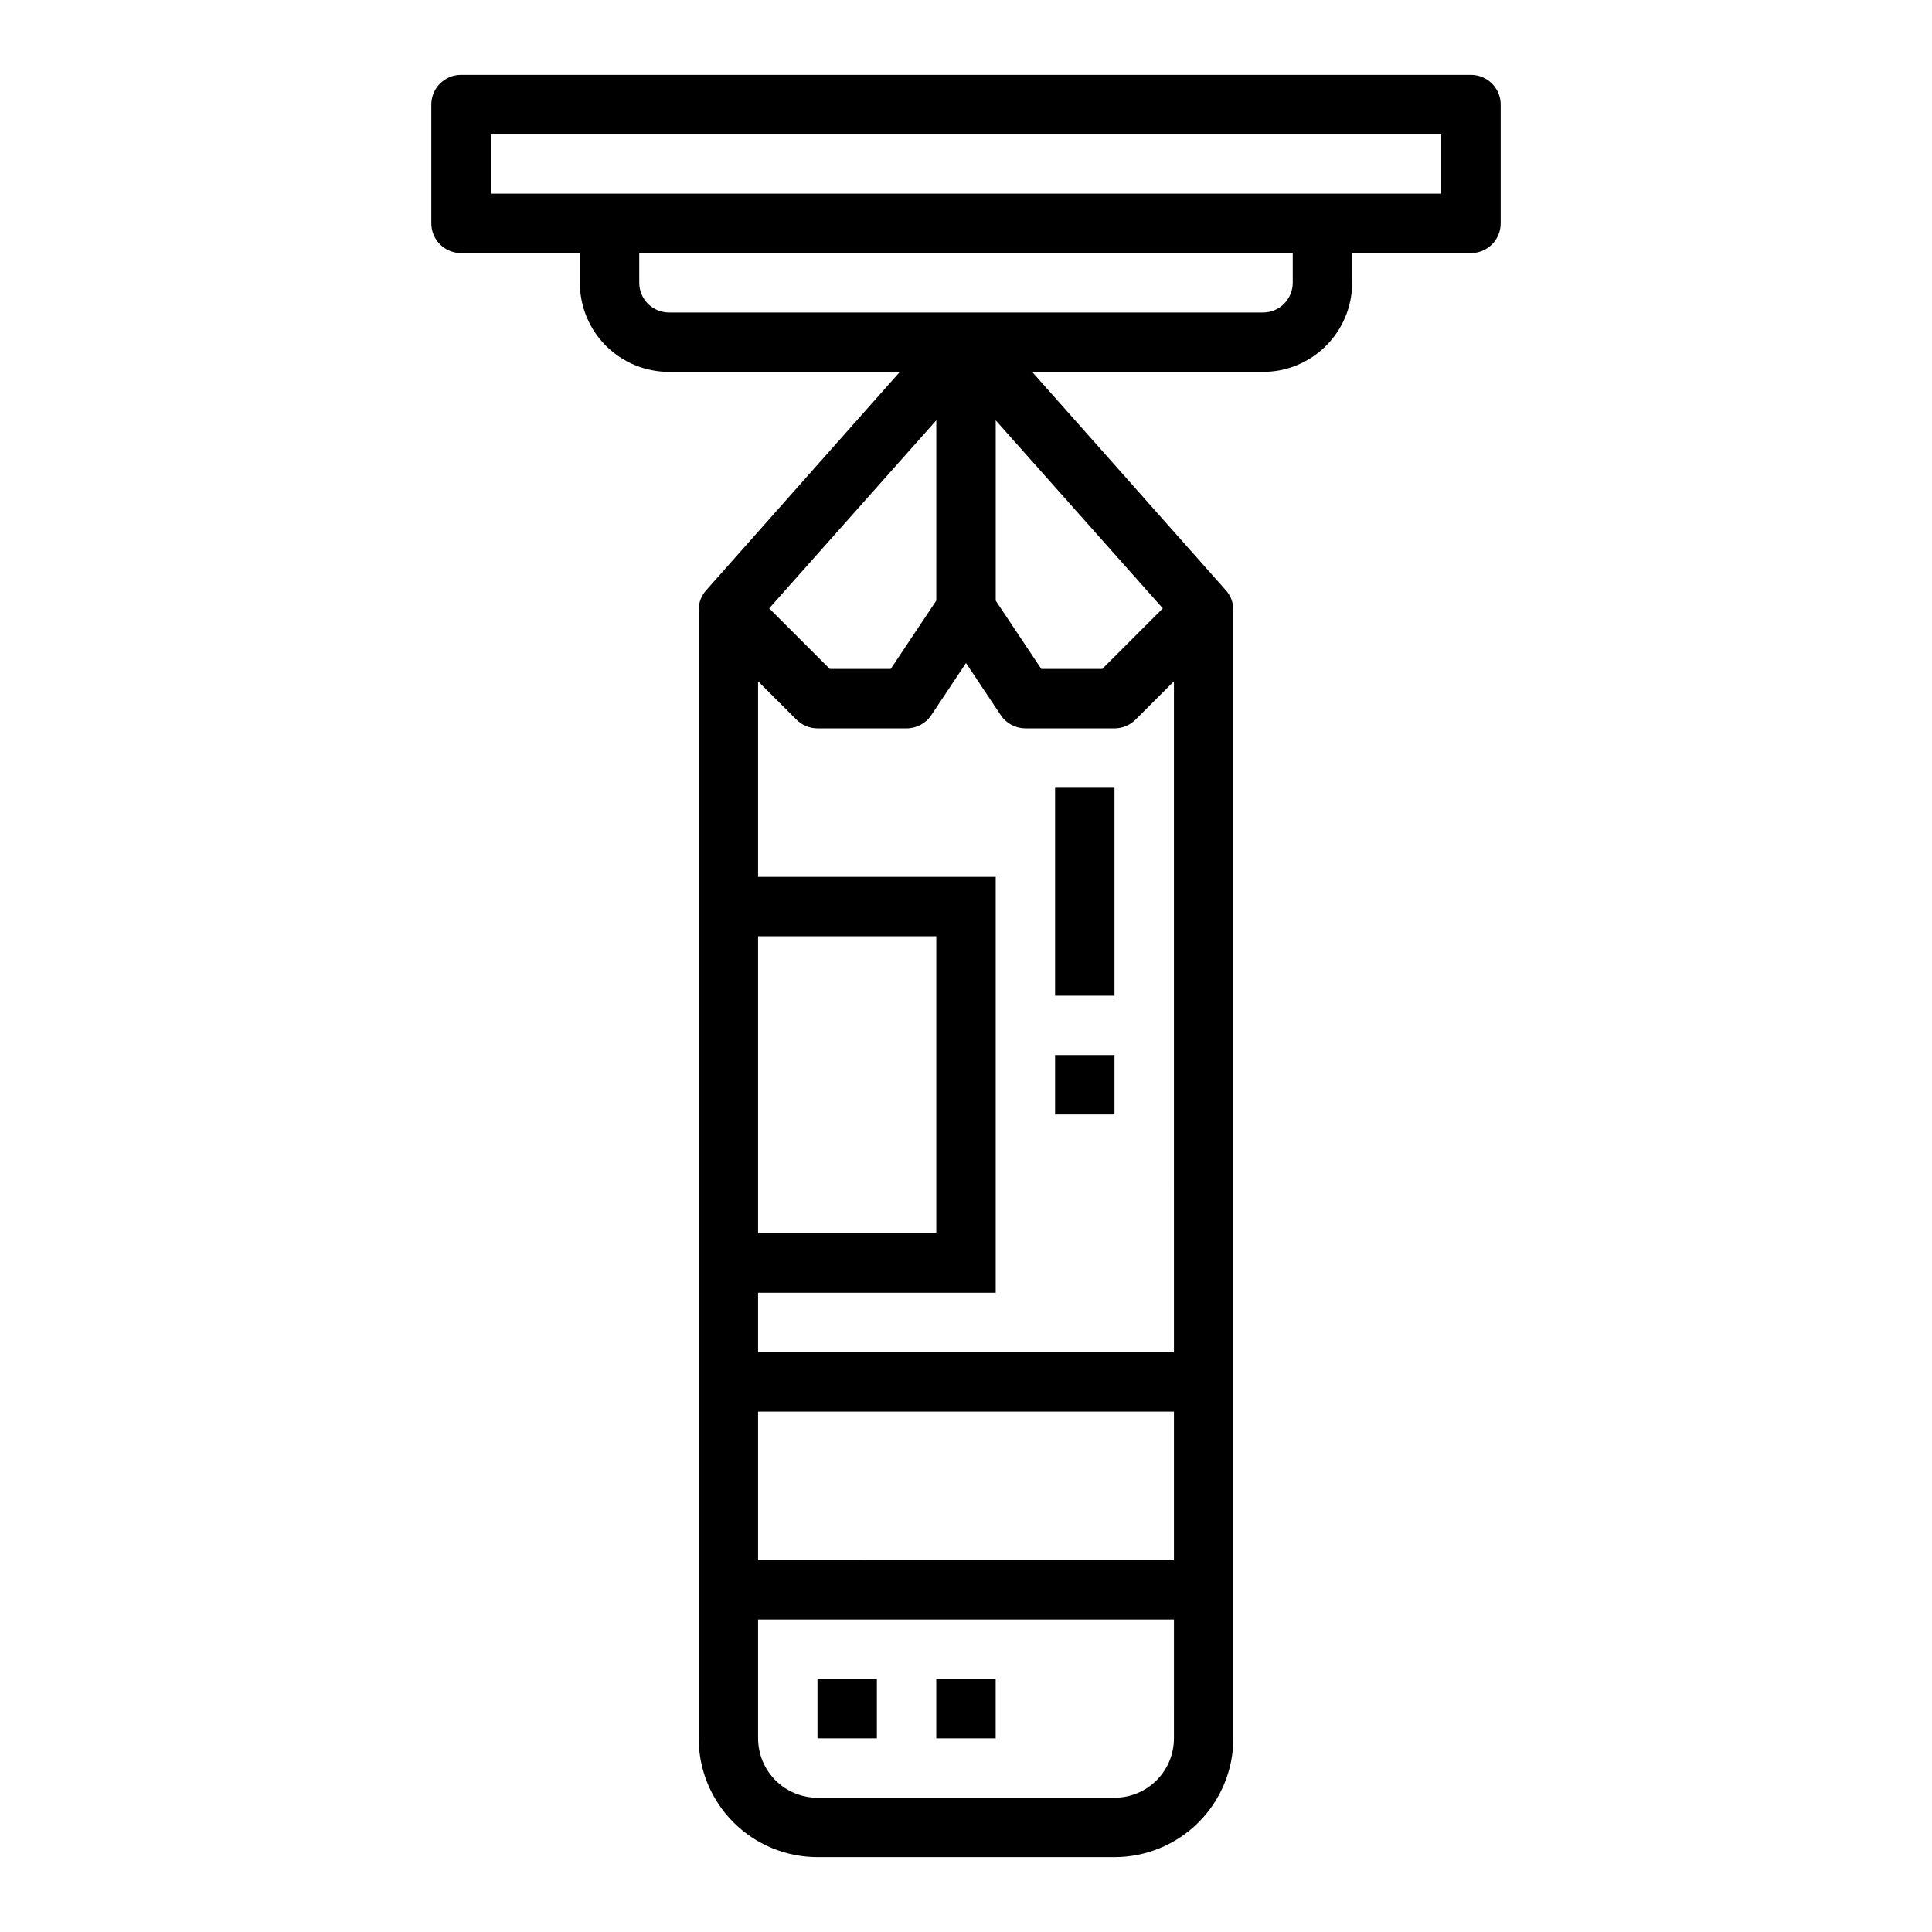 <?xml version="1.0" encoding="UTF-8"?>
<!-- Uploaded to: ICON Repo, www.iconrepo.com, Generator: ICON Repo Mixer Tools -->
<svg fill="#000000" width="800px" height="800px" version="1.1" viewBox="144 144 512 512" xmlns="http://www.w3.org/2000/svg">
 <g>
  <path d="m502.34 218.94v-7.871h31.488c2.086 0 4.09-0.828 5.566-2.305s2.305-3.481 2.305-5.566v-31.488c0-2.09-0.828-4.09-2.305-5.566-1.477-1.477-3.481-2.309-5.566-2.309h-267.65c-4.348 0-7.875 3.527-7.875 7.875v31.488c0 2.086 0.832 4.09 2.309 5.566s3.477 2.305 5.566 2.305h31.488v7.871c0 6.266 2.484 12.27 6.914 16.699s10.438 6.918 16.699 6.918h61.188l-51.27 57.805c-1.293 1.414-2.023 3.254-2.047 5.172v299.14c0 8.352 3.32 16.359 9.223 22.266 5.906 5.902 13.918 9.223 22.266 9.223h78.723c8.352 0 16.359-3.32 22.266-9.223 5.902-5.906 9.223-13.914 9.223-22.266v-299.14c-0.023-1.918-0.75-3.758-2.047-5.172l-51.27-57.805h61.188c6.262 0 12.27-2.488 16.699-6.918 4.43-4.43 6.918-10.434 6.918-16.699zm-228.29-23.617v-15.742h251.9v15.742zm118.08 60.062-0.004 47.785-12.082 18.105h-16.145l-16.059-16.059zm-47.234 136.74h47.23v78.723h-47.23zm110.21 212.55c0 4.176-1.656 8.18-4.609 11.133-2.953 2.953-6.957 4.609-11.133 4.609h-78.723c-4.176 0-8.18-1.656-11.133-4.609-2.949-2.953-4.609-6.957-4.609-11.133v-31.488h110.21zm0-47.23-110.21-0.004v-39.359h110.21zm0-55.105h-110.21v-15.746h62.977v-110.21h-62.977v-51.844l10.18 10.18v-0.004c1.473 1.477 3.477 2.309 5.562 2.309h23.617c2.633 0 5.09-1.316 6.551-3.504l9.195-13.816 9.195 13.793h-0.004c1.457 2.199 3.914 3.519 6.551 3.527h23.617c2.086 0 4.09-0.832 5.566-2.309l10.176-10.176zm-2.945-197.12-16.055 16.059h-16.148l-12.082-18.105v-47.781zm-130.88-78.406c-4.348 0-7.871-3.523-7.871-7.871v-7.871h173.18v7.871c0 2.09-0.828 4.09-2.305 5.566-1.477 1.477-3.481 2.305-5.566 2.305z"/>
  <path d="m360.64 588.93h15.742v15.742h-15.742z"/>
  <path d="m392.12 588.93h15.742v15.742h-15.742z"/>
  <path d="m423.61 352.77h15.742v55.105h-15.742z"/>
  <path d="m423.61 423.61h15.742v15.742h-15.742z"/>
 </g>
</svg>